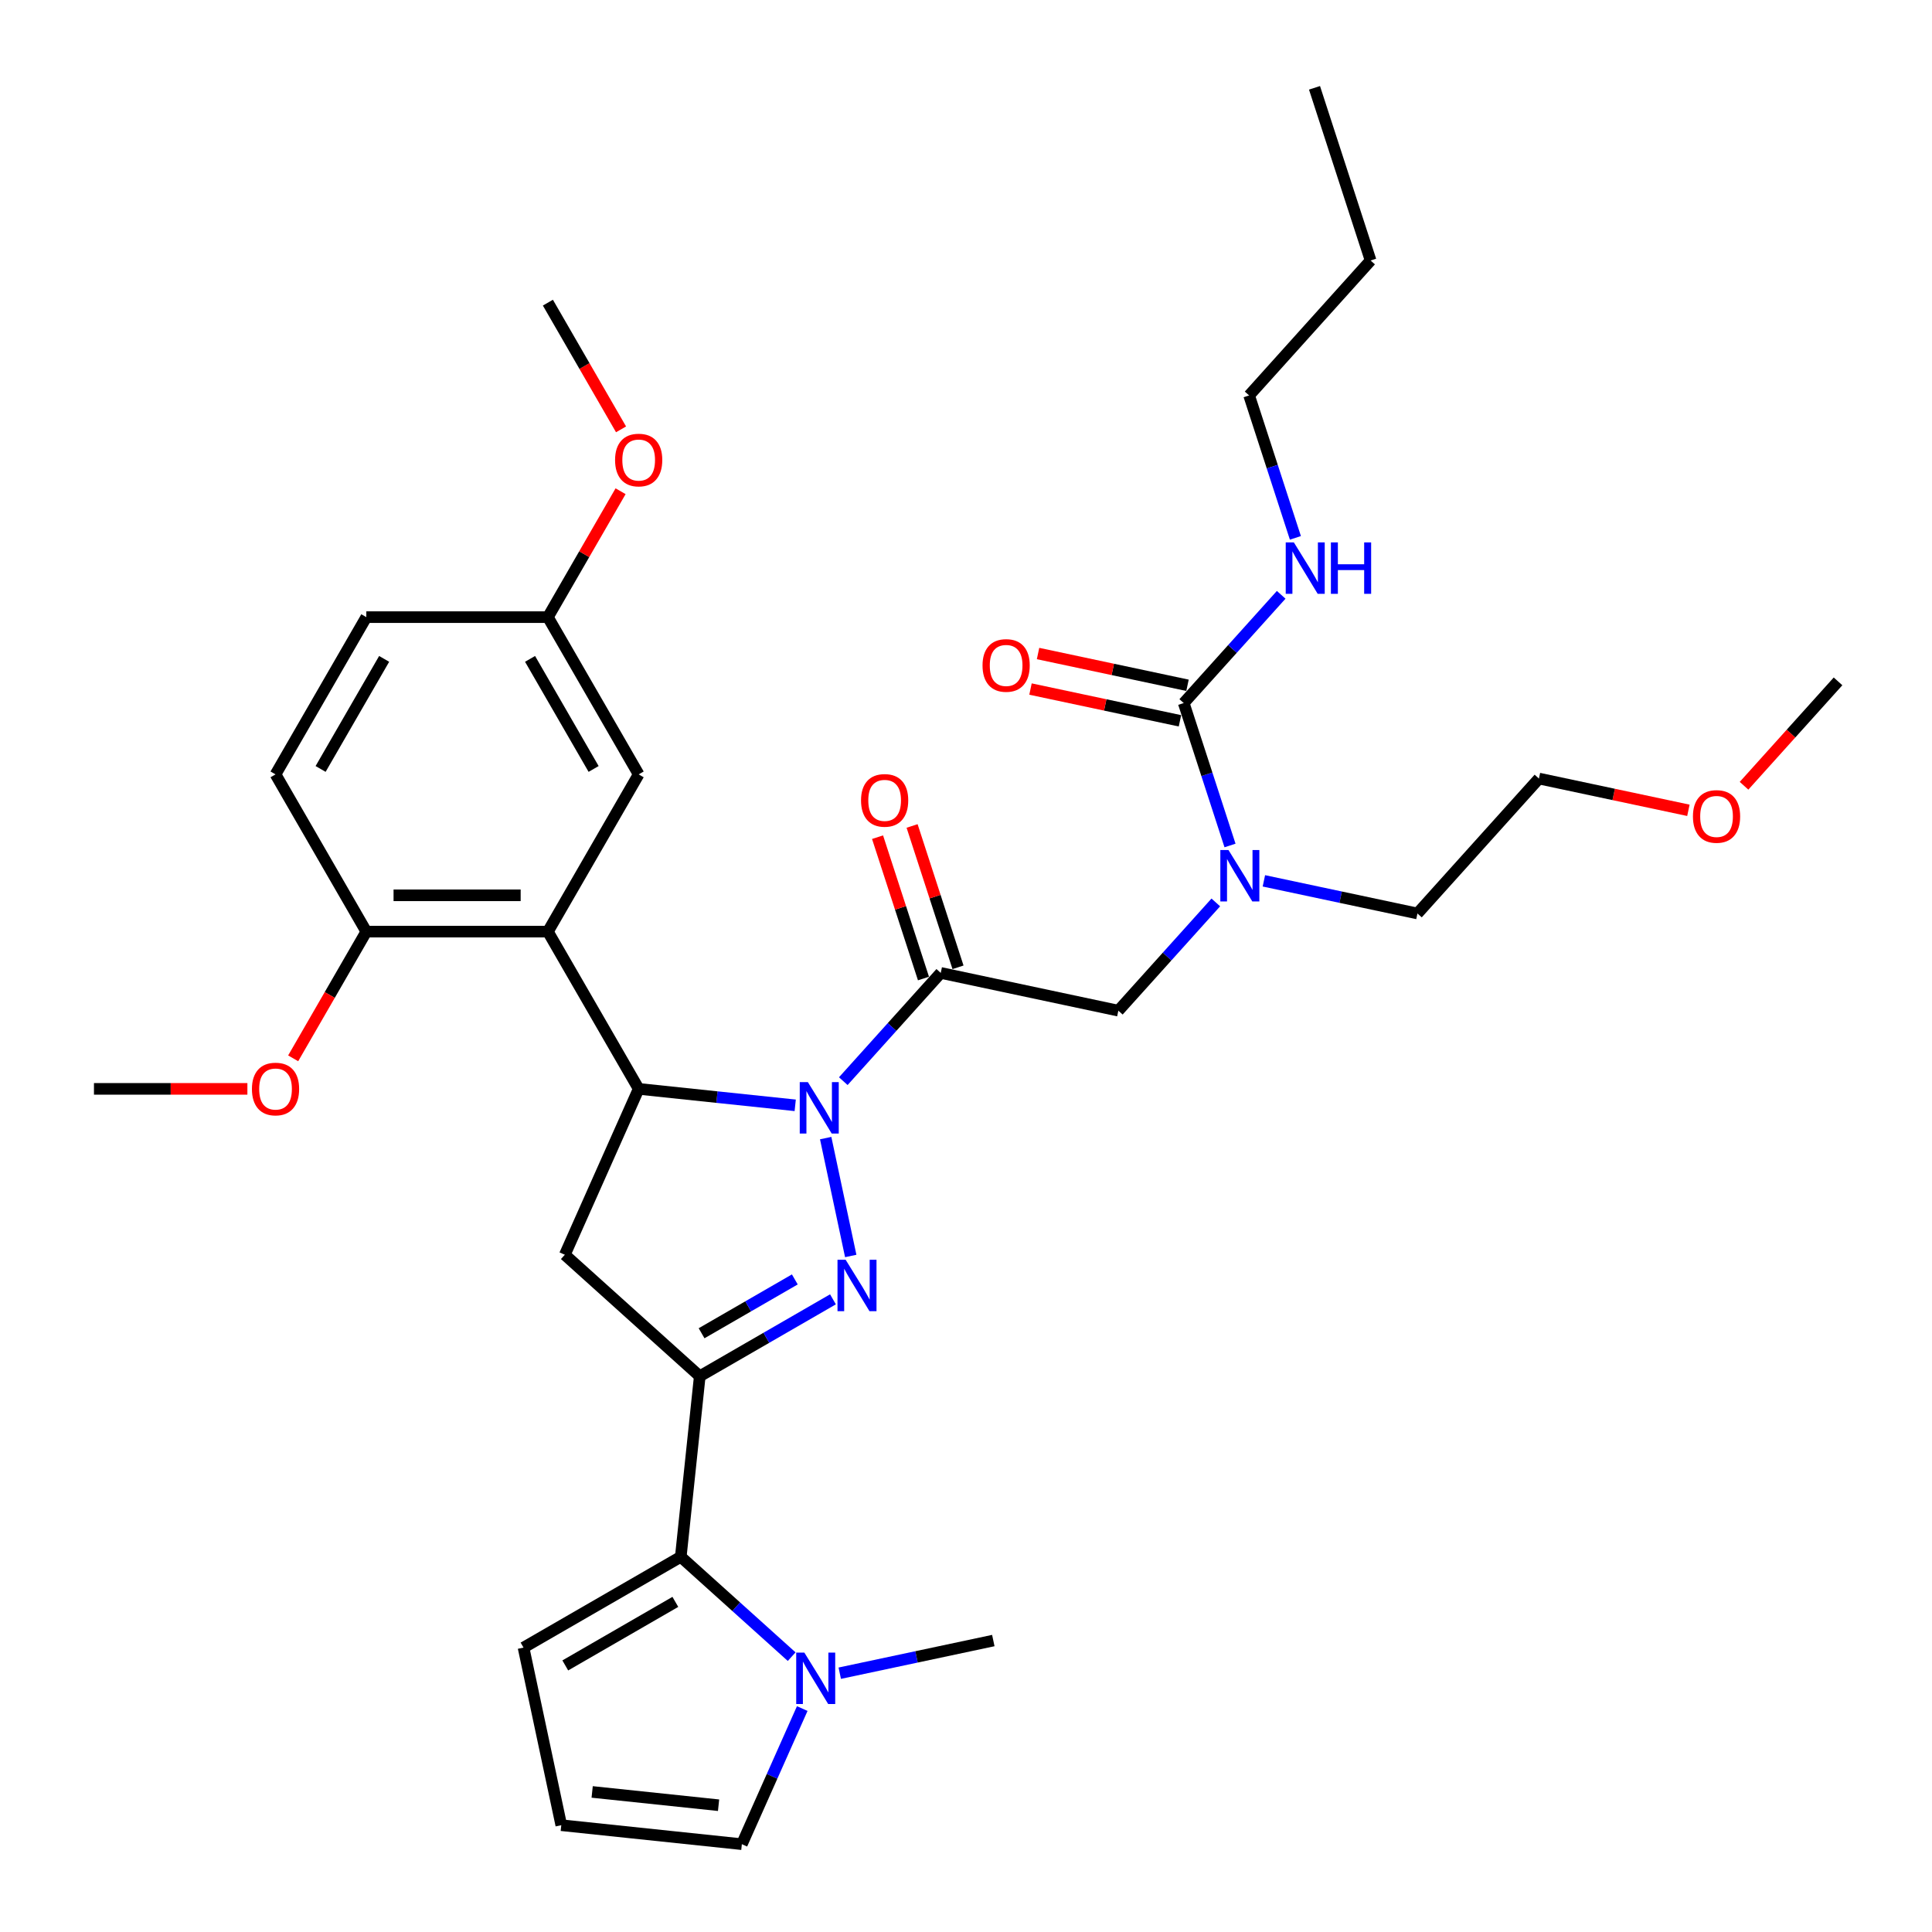 <?xml version='1.0' encoding='iso-8859-1'?>
<svg version='1.1' baseProfile='full'
              xmlns='http://www.w3.org/2000/svg'
                      xmlns:rdkit='http://www.rdkit.org/xml'
                      xmlns:xlink='http://www.w3.org/1999/xlink'
                  xml:space='preserve'
width='1000px' height='1000px' viewBox='0 0 1000 1000'>
<!-- END OF HEADER -->
<rect style='opacity:1.0;fill:#FFFFFF;stroke:none' width='1000' height='1000' x='0' y='0'> </rect>
<path class='bond-0' d='M 654.183,455.924 L 693.925,464.372' style='fill:none;fill-rule:evenodd;stroke:#0000FF;stroke-width:6px;stroke-linecap:butt;stroke-linejoin:miter;stroke-opacity:1' />
<path class='bond-0' d='M 693.925,464.372 L 733.667,472.819' style='fill:none;fill-rule:evenodd;stroke:#000000;stroke-width:6px;stroke-linecap:butt;stroke-linejoin:miter;stroke-opacity:1' />
<path class='bond-1' d='M 629.297,467.099 L 604.076,495.11' style='fill:none;fill-rule:evenodd;stroke:#0000FF;stroke-width:6px;stroke-linecap:butt;stroke-linejoin:miter;stroke-opacity:1' />
<path class='bond-1' d='M 604.076,495.11 L 578.855,523.12' style='fill:none;fill-rule:evenodd;stroke:#000000;stroke-width:6px;stroke-linecap:butt;stroke-linejoin:miter;stroke-opacity:1' />
<path class='bond-2' d='M 636.653,437.622 L 624.676,400.76' style='fill:none;fill-rule:evenodd;stroke:#0000FF;stroke-width:6px;stroke-linecap:butt;stroke-linejoin:miter;stroke-opacity:1' />
<path class='bond-2' d='M 624.676,400.76 L 612.699,363.898' style='fill:none;fill-rule:evenodd;stroke:#000000;stroke-width:6px;stroke-linecap:butt;stroke-linejoin:miter;stroke-opacity:1' />
<path class='bond-3' d='M 646.542,204.676 L 709.428,134.835' style='fill:none;fill-rule:evenodd;stroke:#000000;stroke-width:6px;stroke-linecap:butt;stroke-linejoin:miter;stroke-opacity:1' />
<path class='bond-4' d='M 646.542,204.676 L 658.519,241.538' style='fill:none;fill-rule:evenodd;stroke:#000000;stroke-width:6px;stroke-linecap:butt;stroke-linejoin:miter;stroke-opacity:1' />
<path class='bond-4' d='M 658.519,241.538 L 670.497,278.4' style='fill:none;fill-rule:evenodd;stroke:#0000FF;stroke-width:6px;stroke-linecap:butt;stroke-linejoin:miter;stroke-opacity:1' />
<path class='bond-5' d='M 495.866,500.677 L 483.981,464.097' style='fill:none;fill-rule:evenodd;stroke:#000000;stroke-width:6px;stroke-linecap:butt;stroke-linejoin:miter;stroke-opacity:1' />
<path class='bond-5' d='M 483.981,464.097 L 472.095,427.517' style='fill:none;fill-rule:evenodd;stroke:#FF0000;stroke-width:6px;stroke-linecap:butt;stroke-linejoin:miter;stroke-opacity:1' />
<path class='bond-5' d='M 477.99,506.485 L 466.105,469.905' style='fill:none;fill-rule:evenodd;stroke:#000000;stroke-width:6px;stroke-linecap:butt;stroke-linejoin:miter;stroke-opacity:1' />
<path class='bond-5' d='M 466.105,469.905 L 454.219,433.325' style='fill:none;fill-rule:evenodd;stroke:#FF0000;stroke-width:6px;stroke-linecap:butt;stroke-linejoin:miter;stroke-opacity:1' />
<path class='bond-6' d='M 486.928,503.581 L 578.855,523.12' style='fill:none;fill-rule:evenodd;stroke:#000000;stroke-width:6px;stroke-linecap:butt;stroke-linejoin:miter;stroke-opacity:1' />
<path class='bond-7' d='M 486.928,503.581 L 461.707,531.592' style='fill:none;fill-rule:evenodd;stroke:#000000;stroke-width:6px;stroke-linecap:butt;stroke-linejoin:miter;stroke-opacity:1' />
<path class='bond-7' d='M 461.707,531.592 L 436.486,559.603' style='fill:none;fill-rule:evenodd;stroke:#0000FF;stroke-width:6px;stroke-linecap:butt;stroke-linejoin:miter;stroke-opacity:1' />
<path class='bond-8' d='M 612.699,363.898 L 637.92,335.888' style='fill:none;fill-rule:evenodd;stroke:#000000;stroke-width:6px;stroke-linecap:butt;stroke-linejoin:miter;stroke-opacity:1' />
<path class='bond-8' d='M 637.92,335.888 L 663.141,307.877' style='fill:none;fill-rule:evenodd;stroke:#0000FF;stroke-width:6px;stroke-linecap:butt;stroke-linejoin:miter;stroke-opacity:1' />
<path class='bond-9' d='M 614.653,354.706 L 575.973,346.484' style='fill:none;fill-rule:evenodd;stroke:#000000;stroke-width:6px;stroke-linecap:butt;stroke-linejoin:miter;stroke-opacity:1' />
<path class='bond-9' d='M 575.973,346.484 L 537.293,338.262' style='fill:none;fill-rule:evenodd;stroke:#FF0000;stroke-width:6px;stroke-linecap:butt;stroke-linejoin:miter;stroke-opacity:1' />
<path class='bond-9' d='M 610.745,373.091 L 572.065,364.869' style='fill:none;fill-rule:evenodd;stroke:#000000;stroke-width:6px;stroke-linecap:butt;stroke-linejoin:miter;stroke-opacity:1' />
<path class='bond-9' d='M 572.065,364.869 L 533.385,356.648' style='fill:none;fill-rule:evenodd;stroke:#FF0000;stroke-width:6px;stroke-linecap:butt;stroke-linejoin:miter;stroke-opacity:1' />
<path class='bond-10' d='M 709.428,134.835 L 680.386,45.455' style='fill:none;fill-rule:evenodd;stroke:#000000;stroke-width:6px;stroke-linecap:butt;stroke-linejoin:miter;stroke-opacity:1' />
<path class='bond-11' d='M 873.912,419.421 L 835.232,411.199' style='fill:none;fill-rule:evenodd;stroke:#FF0000;stroke-width:6px;stroke-linecap:butt;stroke-linejoin:miter;stroke-opacity:1' />
<path class='bond-11' d='M 835.232,411.199 L 796.552,402.978' style='fill:none;fill-rule:evenodd;stroke:#000000;stroke-width:6px;stroke-linecap:butt;stroke-linejoin:miter;stroke-opacity:1' />
<path class='bond-12' d='M 902.712,406.71 L 927.038,379.693' style='fill:none;fill-rule:evenodd;stroke:#FF0000;stroke-width:6px;stroke-linecap:butt;stroke-linejoin:miter;stroke-opacity:1' />
<path class='bond-12' d='M 927.038,379.693 L 951.364,352.676' style='fill:none;fill-rule:evenodd;stroke:#000000;stroke-width:6px;stroke-linecap:butt;stroke-linejoin:miter;stroke-opacity:1' />
<path class='bond-13' d='M 733.667,472.819 L 796.552,402.978' style='fill:none;fill-rule:evenodd;stroke:#000000;stroke-width:6px;stroke-linecap:butt;stroke-linejoin:miter;stroke-opacity:1' />
<path class='bond-14' d='M 411.6,572.114 L 371.089,567.856' style='fill:none;fill-rule:evenodd;stroke:#0000FF;stroke-width:6px;stroke-linecap:butt;stroke-linejoin:miter;stroke-opacity:1' />
<path class='bond-14' d='M 371.089,567.856 L 330.577,563.598' style='fill:none;fill-rule:evenodd;stroke:#000000;stroke-width:6px;stroke-linecap:butt;stroke-linejoin:miter;stroke-opacity:1' />
<path class='bond-15' d='M 427.371,589.079 L 440.34,650.092' style='fill:none;fill-rule:evenodd;stroke:#0000FF;stroke-width:6px;stroke-linecap:butt;stroke-linejoin:miter;stroke-opacity:1' />
<path class='bond-16' d='M 362.193,712.339 L 352.369,805.805' style='fill:none;fill-rule:evenodd;stroke:#000000;stroke-width:6px;stroke-linecap:butt;stroke-linejoin:miter;stroke-opacity:1' />
<path class='bond-17' d='M 362.193,712.339 L 292.352,649.454' style='fill:none;fill-rule:evenodd;stroke:#000000;stroke-width:6px;stroke-linecap:butt;stroke-linejoin:miter;stroke-opacity:1' />
<path class='bond-18' d='M 362.193,712.339 L 396.666,692.436' style='fill:none;fill-rule:evenodd;stroke:#000000;stroke-width:6px;stroke-linecap:butt;stroke-linejoin:miter;stroke-opacity:1' />
<path class='bond-18' d='M 396.666,692.436 L 431.14,672.533' style='fill:none;fill-rule:evenodd;stroke:#0000FF;stroke-width:6px;stroke-linecap:butt;stroke-linejoin:miter;stroke-opacity:1' />
<path class='bond-18' d='M 363.137,690.09 L 387.268,676.158' style='fill:none;fill-rule:evenodd;stroke:#000000;stroke-width:6px;stroke-linecap:butt;stroke-linejoin:miter;stroke-opacity:1' />
<path class='bond-18' d='M 387.268,676.158 L 411.399,662.226' style='fill:none;fill-rule:evenodd;stroke:#0000FF;stroke-width:6px;stroke-linecap:butt;stroke-linejoin:miter;stroke-opacity:1' />
<path class='bond-19' d='M 292.352,649.454 L 330.577,563.598' style='fill:none;fill-rule:evenodd;stroke:#000000;stroke-width:6px;stroke-linecap:butt;stroke-linejoin:miter;stroke-opacity:1' />
<path class='bond-20' d='M 330.577,563.598 L 283.587,482.209' style='fill:none;fill-rule:evenodd;stroke:#000000;stroke-width:6px;stroke-linecap:butt;stroke-linejoin:miter;stroke-opacity:1' />
<path class='bond-21' d='M 352.369,805.805 L 381.068,831.645' style='fill:none;fill-rule:evenodd;stroke:#000000;stroke-width:6px;stroke-linecap:butt;stroke-linejoin:miter;stroke-opacity:1' />
<path class='bond-21' d='M 381.068,831.645 L 409.767,857.486' style='fill:none;fill-rule:evenodd;stroke:#0000FF;stroke-width:6px;stroke-linecap:butt;stroke-linejoin:miter;stroke-opacity:1' />
<path class='bond-22' d='M 352.369,805.805 L 270.98,852.795' style='fill:none;fill-rule:evenodd;stroke:#000000;stroke-width:6px;stroke-linecap:butt;stroke-linejoin:miter;stroke-opacity:1' />
<path class='bond-22' d='M 349.559,829.131 L 292.586,862.024' style='fill:none;fill-rule:evenodd;stroke:#000000;stroke-width:6px;stroke-linecap:butt;stroke-linejoin:miter;stroke-opacity:1' />
<path class='bond-23' d='M 415.24,884.347 L 399.612,919.446' style='fill:none;fill-rule:evenodd;stroke:#0000FF;stroke-width:6px;stroke-linecap:butt;stroke-linejoin:miter;stroke-opacity:1' />
<path class='bond-23' d='M 399.612,919.446 L 383.985,954.545' style='fill:none;fill-rule:evenodd;stroke:#000000;stroke-width:6px;stroke-linecap:butt;stroke-linejoin:miter;stroke-opacity:1' />
<path class='bond-24' d='M 434.654,866.045 L 474.395,857.598' style='fill:none;fill-rule:evenodd;stroke:#0000FF;stroke-width:6px;stroke-linecap:butt;stroke-linejoin:miter;stroke-opacity:1' />
<path class='bond-24' d='M 474.395,857.598 L 514.137,849.15' style='fill:none;fill-rule:evenodd;stroke:#000000;stroke-width:6px;stroke-linecap:butt;stroke-linejoin:miter;stroke-opacity:1' />
<path class='bond-25' d='M 283.587,482.209 L 189.606,482.209' style='fill:none;fill-rule:evenodd;stroke:#000000;stroke-width:6px;stroke-linecap:butt;stroke-linejoin:miter;stroke-opacity:1' />
<path class='bond-25' d='M 269.49,463.413 L 203.703,463.413' style='fill:none;fill-rule:evenodd;stroke:#000000;stroke-width:6px;stroke-linecap:butt;stroke-linejoin:miter;stroke-opacity:1' />
<path class='bond-26' d='M 283.587,482.209 L 330.577,400.819' style='fill:none;fill-rule:evenodd;stroke:#000000;stroke-width:6px;stroke-linecap:butt;stroke-linejoin:miter;stroke-opacity:1' />
<path class='bond-27' d='M 189.606,482.209 L 142.616,400.819' style='fill:none;fill-rule:evenodd;stroke:#000000;stroke-width:6px;stroke-linecap:butt;stroke-linejoin:miter;stroke-opacity:1' />
<path class='bond-28' d='M 189.606,482.209 L 170.674,515' style='fill:none;fill-rule:evenodd;stroke:#000000;stroke-width:6px;stroke-linecap:butt;stroke-linejoin:miter;stroke-opacity:1' />
<path class='bond-28' d='M 170.674,515 L 151.743,547.791' style='fill:none;fill-rule:evenodd;stroke:#FF0000;stroke-width:6px;stroke-linecap:butt;stroke-linejoin:miter;stroke-opacity:1' />
<path class='bond-29' d='M 330.577,400.819 L 283.587,319.43' style='fill:none;fill-rule:evenodd;stroke:#000000;stroke-width:6px;stroke-linecap:butt;stroke-linejoin:miter;stroke-opacity:1' />
<path class='bond-29' d='M 307.251,398.009 L 274.358,341.036' style='fill:none;fill-rule:evenodd;stroke:#000000;stroke-width:6px;stroke-linecap:butt;stroke-linejoin:miter;stroke-opacity:1' />
<path class='bond-30' d='M 142.616,400.819 L 189.606,319.43' style='fill:none;fill-rule:evenodd;stroke:#000000;stroke-width:6px;stroke-linecap:butt;stroke-linejoin:miter;stroke-opacity:1' />
<path class='bond-30' d='M 165.943,398.009 L 198.836,341.036' style='fill:none;fill-rule:evenodd;stroke:#000000;stroke-width:6px;stroke-linecap:butt;stroke-linejoin:miter;stroke-opacity:1' />
<path class='bond-31' d='M 283.587,319.43 L 189.606,319.43' style='fill:none;fill-rule:evenodd;stroke:#000000;stroke-width:6px;stroke-linecap:butt;stroke-linejoin:miter;stroke-opacity:1' />
<path class='bond-32' d='M 283.587,319.43 L 302.399,286.845' style='fill:none;fill-rule:evenodd;stroke:#000000;stroke-width:6px;stroke-linecap:butt;stroke-linejoin:miter;stroke-opacity:1' />
<path class='bond-32' d='M 302.399,286.845 L 321.212,254.261' style='fill:none;fill-rule:evenodd;stroke:#FF0000;stroke-width:6px;stroke-linecap:butt;stroke-linejoin:miter;stroke-opacity:1' />
<path class='bond-33' d='M 128.049,563.598 L 88.342,563.598' style='fill:none;fill-rule:evenodd;stroke:#FF0000;stroke-width:6px;stroke-linecap:butt;stroke-linejoin:miter;stroke-opacity:1' />
<path class='bond-33' d='M 88.342,563.598 L 48.636,563.598' style='fill:none;fill-rule:evenodd;stroke:#000000;stroke-width:6px;stroke-linecap:butt;stroke-linejoin:miter;stroke-opacity:1' />
<path class='bond-34' d='M 321.451,222.233 L 302.519,189.442' style='fill:none;fill-rule:evenodd;stroke:#FF0000;stroke-width:6px;stroke-linecap:butt;stroke-linejoin:miter;stroke-opacity:1' />
<path class='bond-34' d='M 302.519,189.442 L 283.587,156.651' style='fill:none;fill-rule:evenodd;stroke:#000000;stroke-width:6px;stroke-linecap:butt;stroke-linejoin:miter;stroke-opacity:1' />
<path class='bond-35' d='M 270.98,852.795 L 290.519,944.722' style='fill:none;fill-rule:evenodd;stroke:#000000;stroke-width:6px;stroke-linecap:butt;stroke-linejoin:miter;stroke-opacity:1' />
<path class='bond-36' d='M 383.985,954.545 L 290.519,944.722' style='fill:none;fill-rule:evenodd;stroke:#000000;stroke-width:6px;stroke-linecap:butt;stroke-linejoin:miter;stroke-opacity:1' />
<path class='bond-36' d='M 371.93,934.379 L 306.504,927.502' style='fill:none;fill-rule:evenodd;stroke:#000000;stroke-width:6px;stroke-linecap:butt;stroke-linejoin:miter;stroke-opacity:1' />
<path  class='atom-0' d='M 635.857 439.972
L 644.578 454.069
Q 645.443 455.46, 646.834 457.978
Q 648.225 460.497, 648.3 460.647
L 648.3 439.972
L 651.834 439.972
L 651.834 466.587
L 648.187 466.587
L 638.827 451.174
Q 637.737 449.37, 636.571 447.302
Q 635.444 445.235, 635.105 444.595
L 635.105 466.587
L 631.647 466.587
L 631.647 439.972
L 635.857 439.972
' fill='#0000FF'/>
<path  class='atom-3' d='M 445.669 414.275
Q 445.669 407.884, 448.827 404.313
Q 451.985 400.742, 457.887 400.742
Q 463.789 400.742, 466.946 404.313
Q 470.104 407.884, 470.104 414.275
Q 470.104 420.741, 466.909 424.425
Q 463.713 428.071, 457.887 428.071
Q 452.022 428.071, 448.827 424.425
Q 445.669 420.779, 445.669 414.275
M 457.887 425.064
Q 461.947 425.064, 464.127 422.357
Q 466.345 419.613, 466.345 414.275
Q 466.345 409.05, 464.127 406.418
Q 461.947 403.749, 457.887 403.749
Q 453.827 403.749, 451.609 406.381
Q 449.428 409.012, 449.428 414.275
Q 449.428 419.651, 451.609 422.357
Q 453.827 425.064, 457.887 425.064
' fill='#FF0000'/>
<path  class='atom-6' d='M 669.701 280.75
L 678.422 294.847
Q 679.287 296.238, 680.678 298.756
Q 682.069 301.275, 682.144 301.425
L 682.144 280.75
L 685.677 280.75
L 685.677 307.365
L 682.031 307.365
L 672.671 291.952
Q 671.58 290.148, 670.415 288.08
Q 669.287 286.013, 668.949 285.373
L 668.949 307.365
L 665.49 307.365
L 665.49 280.75
L 669.701 280.75
' fill='#0000FF'/>
<path  class='atom-6' d='M 688.873 280.75
L 692.482 280.75
L 692.482 292.065
L 706.09 292.065
L 706.09 280.75
L 709.699 280.75
L 709.699 307.365
L 706.09 307.365
L 706.09 295.072
L 692.482 295.072
L 692.482 307.365
L 688.873 307.365
L 688.873 280.75
' fill='#0000FF'/>
<path  class='atom-7' d='M 508.554 344.434
Q 508.554 338.043, 511.712 334.472
Q 514.87 330.901, 520.772 330.901
Q 526.674 330.901, 529.832 334.472
Q 532.989 338.043, 532.989 344.434
Q 532.989 350.9, 529.794 354.584
Q 526.599 358.23, 520.772 358.23
Q 514.907 358.23, 511.712 354.584
Q 508.554 350.937, 508.554 344.434
M 520.772 355.223
Q 524.832 355.223, 527.012 352.516
Q 529.23 349.772, 529.23 344.434
Q 529.23 339.209, 527.012 336.577
Q 524.832 333.908, 520.772 333.908
Q 516.712 333.908, 514.494 336.54
Q 512.314 339.171, 512.314 344.434
Q 512.314 349.81, 514.494 352.516
Q 516.712 355.223, 520.772 355.223
' fill='#FF0000'/>
<path  class='atom-10' d='M 876.262 422.593
Q 876.262 416.202, 879.419 412.631
Q 882.577 409.059, 888.479 409.059
Q 894.381 409.059, 897.539 412.631
Q 900.697 416.202, 900.697 422.593
Q 900.697 429.058, 897.501 432.742
Q 894.306 436.389, 888.479 436.389
Q 882.615 436.389, 879.419 432.742
Q 876.262 429.096, 876.262 422.593
M 888.479 433.382
Q 892.539 433.382, 894.719 430.675
Q 896.937 427.931, 896.937 422.593
Q 896.937 417.367, 894.719 414.736
Q 892.539 412.067, 888.479 412.067
Q 884.419 412.067, 882.201 414.698
Q 880.021 417.33, 880.021 422.593
Q 880.021 427.968, 882.201 430.675
Q 884.419 433.382, 888.479 433.382
' fill='#FF0000'/>
<path  class='atom-12' d='M 418.16 560.114
L 426.881 574.211
Q 427.746 575.602, 429.137 578.121
Q 430.528 580.64, 430.603 580.79
L 430.603 560.114
L 434.136 560.114
L 434.136 586.73
L 430.49 586.73
L 421.129 571.317
Q 420.039 569.512, 418.874 567.445
Q 417.746 565.377, 417.408 564.738
L 417.408 586.73
L 413.949 586.73
L 413.949 560.114
L 418.16 560.114
' fill='#0000FF'/>
<path  class='atom-16' d='M 437.699 652.041
L 446.421 666.138
Q 447.285 667.529, 448.676 670.048
Q 450.067 672.566, 450.142 672.717
L 450.142 652.041
L 453.676 652.041
L 453.676 678.656
L 450.03 678.656
L 440.669 663.244
Q 439.579 661.439, 438.414 659.372
Q 437.286 657.304, 436.948 656.665
L 436.948 678.656
L 433.489 678.656
L 433.489 652.041
L 437.699 652.041
' fill='#0000FF'/>
<path  class='atom-18' d='M 416.327 855.382
L 425.049 869.479
Q 425.913 870.87, 427.304 873.389
Q 428.695 875.908, 428.77 876.058
L 428.77 855.382
L 432.304 855.382
L 432.304 881.998
L 428.658 881.998
L 419.297 866.585
Q 418.207 864.78, 417.042 862.713
Q 415.914 860.645, 415.575 860.006
L 415.575 881.998
L 412.117 881.998
L 412.117 855.382
L 416.327 855.382
' fill='#0000FF'/>
<path  class='atom-25' d='M 130.399 563.673
Q 130.399 557.283, 133.556 553.712
Q 136.714 550.14, 142.616 550.14
Q 148.518 550.14, 151.676 553.712
Q 154.834 557.283, 154.834 563.673
Q 154.834 570.139, 151.638 573.823
Q 148.443 577.47, 142.616 577.47
Q 136.752 577.47, 133.556 573.823
Q 130.399 570.177, 130.399 563.673
M 142.616 574.462
Q 146.676 574.462, 148.856 571.756
Q 151.074 569.012, 151.074 563.673
Q 151.074 558.448, 148.856 555.817
Q 146.676 553.148, 142.616 553.148
Q 138.556 553.148, 136.338 555.779
Q 134.158 558.411, 134.158 563.673
Q 134.158 569.049, 136.338 571.756
Q 138.556 574.462, 142.616 574.462
' fill='#FF0000'/>
<path  class='atom-26' d='M 318.36 238.115
Q 318.36 231.725, 321.517 228.153
Q 324.675 224.582, 330.577 224.582
Q 336.479 224.582, 339.637 228.153
Q 342.795 231.725, 342.795 238.115
Q 342.795 244.581, 339.599 248.265
Q 336.404 251.912, 330.577 251.912
Q 324.713 251.912, 321.517 248.265
Q 318.36 244.619, 318.36 238.115
M 330.577 248.904
Q 334.637 248.904, 336.817 246.198
Q 339.035 243.453, 339.035 238.115
Q 339.035 232.89, 336.817 230.259
Q 334.637 227.589, 330.577 227.589
Q 326.517 227.589, 324.299 230.221
Q 322.119 232.852, 322.119 238.115
Q 322.119 243.491, 324.299 246.198
Q 326.517 248.904, 330.577 248.904
' fill='#FF0000'/>
</svg>
